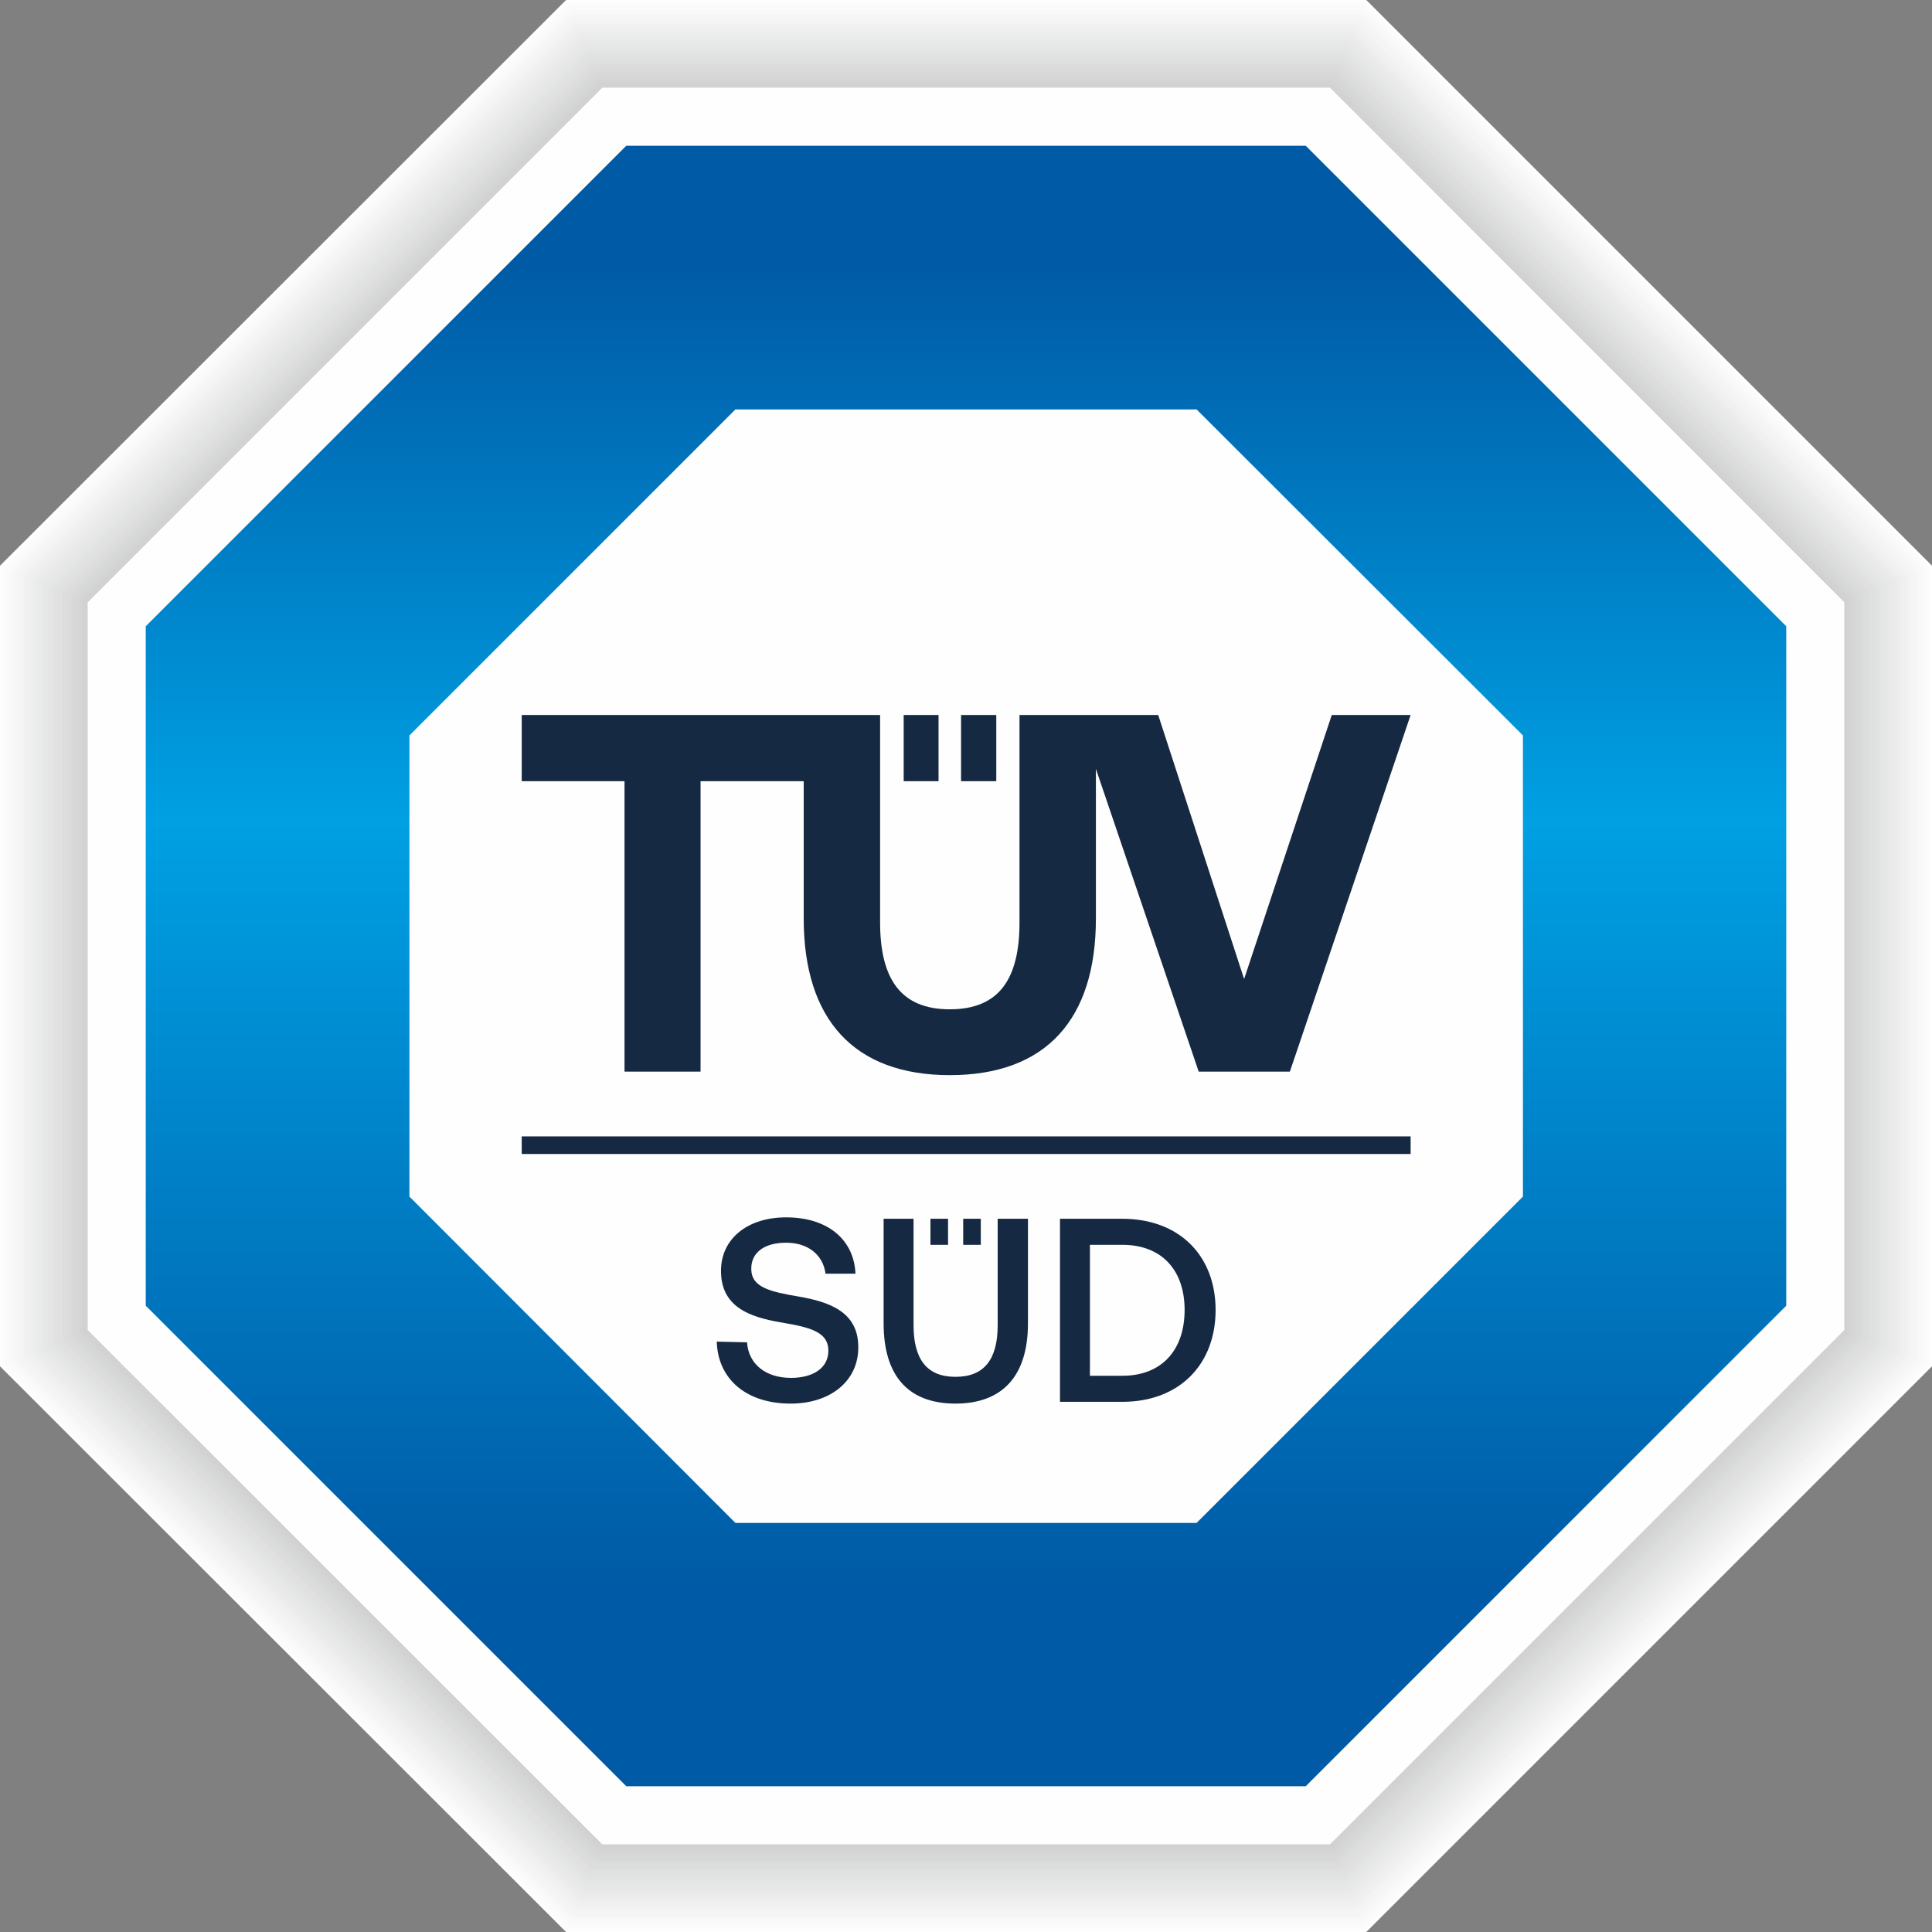 <?xml version="1.0" encoding="UTF-8"?> <svg xmlns="http://www.w3.org/2000/svg" xmlns:xlink="http://www.w3.org/1999/xlink" xmlns:xodm="http://www.corel.com/coreldraw/odm/2003" xml:space="preserve" width="55px" height="55px" version="1.1" style="shape-rendering:geometricPrecision; text-rendering:geometricPrecision; image-rendering:optimizeQuality; fill-rule:evenodd; clip-rule:evenodd" viewBox="0 0 54.88 54.88"><rect x="0" y="0" width="54.88" height="54.88" fill="#808080" stroke="none"/> <defs> <style type="text/css"> .fil0 {fill:#FEFEFE;fill-rule:nonzero} .fil1 {fill:#FCFCFC;fill-rule:nonzero} .fil2 {fill:#FBFBFB;fill-rule:nonzero} .fil3 {fill:#F9F9F9;fill-rule:nonzero} .fil4 {fill:#F7F7F7;fill-rule:nonzero} .fil5 {fill:whitesmoke;fill-rule:nonzero} .fil6 {fill:#F3F4F4;fill-rule:nonzero} .fil7 {fill:#F1F1F1;fill-rule:nonzero} .fil8 {fill:#F0F0F0;fill-rule:nonzero} .fil9 {fill:#EEEEEE;fill-rule:nonzero} .fil10 {fill:#EBECEC;fill-rule:nonzero} .fil11 {fill:#EAEAEA;fill-rule:nonzero} .fil12 {fill:#E8E8E8;fill-rule:nonzero} .fil13 {fill:#E6E7E7;fill-rule:nonzero} .fil14 {fill:#E4E5E5;fill-rule:nonzero} .fil15 {fill:#E3E3E3;fill-rule:nonzero} .fil16 {fill:#E1E1E1;fill-rule:nonzero} .fil17 {fill:#DFE0E0;fill-rule:nonzero} .fil18 {fill:#DDDDDE;fill-rule:nonzero} .fil19 {fill:gainsboro;fill-rule:nonzero} .fil20 {fill:#D9DADA;fill-rule:nonzero} .fil21 {fill:#D7D8D8;fill-rule:nonzero} .fil22 {fill:#D6D6D6;fill-rule:nonzero} .fil23 {fill:#D3D4D4;fill-rule:nonzero} .fil24 {fill:#D2D2D3;fill-rule:nonzero} .fil25 {fill:#CFD0D0;fill-rule:nonzero} .fil27 {fill:#152942;fill-rule:nonzero} .fil26 {fill:url(#id0)} </style> <linearGradient id="id0" gradientUnits="userSpaceOnUse" x1="27.44" y1="4.14" x2="27.44" y2="50.74"> <stop offset="0" style="stop-opacity:1; stop-color:#005AA5"></stop> <stop offset="0.071" style="stop-opacity:1; stop-color:#005AA5"></stop> <stop offset="0.412" style="stop-opacity:1; stop-color:#00A0E3"></stop> <stop offset="0.878" style="stop-opacity:1; stop-color:#005AA5"></stop> <stop offset="1" style="stop-opacity:1; stop-color:#005AA5"></stop> </linearGradient> </defs> <g id="Warstwa_x0020_1">  <g id="_2097563134224"> <polygon class="fil0" points="38.81,0 16.08,0 0,16.07 0,38.81 16.08,54.88 38.81,54.88 54.88,38.81 54.88,16.07 "></polygon> <polygon class="fil0" points="38.79,0.04 16.09,0.04 0.04,16.09 0.04,38.79 16.09,54.85 38.79,54.85 54.85,38.79 54.85,16.09 "></polygon> <polygon class="fil1" points="38.78,0.08 16.11,0.08 0.08,16.11 0.08,38.78 16.11,54.81 38.78,54.81 54.81,38.78 54.81,16.11 "></polygon> <polygon class="fil1" points="38.76,0.11 16.12,0.11 0.11,16.12 0.11,38.76 16.12,54.77 38.76,54.77 54.77,38.76 54.77,16.12 "></polygon> <polygon class="fil2" points="38.75,0.15 16.14,0.15 0.15,16.14 0.15,38.75 16.14,54.73 38.75,54.73 54.73,38.75 54.73,16.14 "></polygon> <polygon class="fil2" points="38.71,0.23 16.17,0.23 0.23,16.17 0.23,38.71 16.17,54.66 38.71,54.66 54.66,38.71 54.66,16.17 "></polygon> <polygon class="fil3" points="38.7,0.26 16.18,0.26 0.26,16.18 0.26,38.7 16.18,54.62 38.7,54.62 54.62,38.7 54.62,16.18 "></polygon> <polygon class="fil3" points="38.68,0.3 16.2,0.3 0.3,16.2 0.3,38.68 16.2,54.58 38.68,54.58 54.58,38.68 54.58,16.2 "></polygon> <polygon class="fil3" points="38.67,0.34 16.22,0.34 0.34,16.22 0.34,38.67 16.22,54.54 38.67,54.54 54.54,38.67 54.54,16.22 "></polygon> <polygon class="fil4" points="38.65,0.38 16.23,0.38 0.38,16.23 0.38,38.65 16.23,54.51 38.65,54.51 54.51,38.65 54.51,16.23 "></polygon> <polygon class="fil4" points="38.64,0.42 16.25,0.42 0.42,16.25 0.42,38.64 16.25,54.47 38.64,54.47 54.47,38.64 54.47,16.25 "></polygon> <polygon class="fil5" points="38.62,0.45 16.26,0.45 0.45,16.26 0.45,38.62 16.26,54.43 38.62,54.43 54.43,38.62 54.43,16.26 "></polygon> <polygon class="fil5" points="38.61,0.49 16.28,0.49 0.49,16.28 0.49,38.61 16.28,54.39 38.61,54.39 54.39,38.61 54.39,16.28 "></polygon> <polygon class="fil5" points="38.59,0.53 16.29,0.53 0.53,16.29 0.53,38.59 16.29,54.35 38.59,54.35 54.35,38.59 54.35,16.29 "></polygon> <polygon class="fil6" points="38.57,0.57 16.31,0.57 0.57,16.31 0.57,38.57 16.31,54.32 38.57,54.32 54.32,38.57 54.32,16.31 "></polygon> <polygon class="fil6" points="38.56,0.6 16.33,0.6 0.6,16.33 0.6,38.56 16.33,54.28 38.56,54.28 54.28,38.56 54.28,16.33 "></polygon> <polygon class="fil6" points="38.54,0.64 16.34,0.64 0.64,16.34 0.64,38.54 16.34,54.24 38.54,54.24 54.24,38.54 54.24,16.34 "></polygon> <polygon class="fil7" points="38.53,0.68 16.36,0.68 0.68,16.36 0.68,38.53 16.36,54.2 38.53,54.2 54.2,38.53 54.2,16.36 "></polygon> <polygon class="fil7" points="38.51,0.72 16.37,0.72 0.72,16.37 0.72,38.51 16.37,54.17 38.51,54.17 54.17,38.51 54.17,16.37 "></polygon> <polygon class="fil8" points="38.5,0.76 16.39,0.76 0.76,16.39 0.76,38.5 16.39,54.13 38.5,54.13 54.13,38.5 54.13,16.39 "></polygon> <polygon class="fil8" points="38.48,0.79 16.4,0.79 0.79,16.4 0.79,38.48 16.4,54.09 38.48,54.09 54.09,38.48 54.09,16.4 "></polygon> <polygon class="fil8" points="38.46,0.83 16.42,0.83 0.83,16.42 0.83,38.46 16.42,54.05 38.46,54.05 54.05,38.46 54.05,16.42 "></polygon> <polygon class="fil9" points="38.45,0.87 16.44,0.87 0.87,16.44 0.87,38.45 16.44,54.01 38.45,54.01 54.01,38.45 54.01,16.44 "></polygon> <polygon class="fil9" points="38.43,0.91 16.45,0.91 0.91,16.45 0.91,38.43 16.45,53.98 38.43,53.98 53.98,38.43 53.98,16.45 "></polygon> <polygon class="fil10" points="38.42,0.94 16.47,0.94 0.94,16.47 0.94,38.42 16.47,53.94 38.42,53.94 53.94,38.42 53.94,16.47 "></polygon> <polygon class="fil10" points="38.4,0.98 16.48,0.98 0.98,16.48 0.98,38.4 16.48,53.9 38.4,53.9 53.9,38.4 53.9,16.48 "></polygon> <polygon class="fil10" points="38.39,1.02 16.5,1.02 1.02,16.5 1.02,38.39 16.5,53.86 38.39,53.86 53.86,38.39 53.86,16.5 "></polygon> <polygon class="fil11" points="38.37,1.06 16.51,1.06 1.06,16.51 1.06,38.37 16.51,53.83 38.37,53.83 53.83,38.37 53.83,16.51 "></polygon> <polygon class="fil11" points="38.35,1.1 16.53,1.1 1.1,16.53 1.1,38.35 16.53,53.79 38.35,53.79 53.79,38.35 53.79,16.53 "></polygon> <polygon class="fil11" points="38.34,1.13 16.54,1.13 1.13,16.54 1.13,38.34 16.54,53.75 38.34,53.75 53.75,38.34 53.75,16.54 "></polygon> <polygon class="fil12" points="38.32,1.17 16.56,1.17 1.17,16.56 1.17,38.32 16.56,53.71 38.32,53.71 53.71,38.32 53.71,16.56 "></polygon> <polygon class="fil12" points="38.31,1.21 16.58,1.21 1.21,16.58 1.21,38.31 16.58,53.67 38.31,53.67 53.67,38.31 53.67,16.58 "></polygon> <polygon class="fil13" points="38.29,1.25 16.59,1.25 1.25,16.59 1.25,38.29 16.59,53.64 38.29,53.64 53.64,38.29 53.64,16.59 "></polygon> <polygon class="fil13" points="38.28,1.29 16.61,1.29 1.29,16.61 1.29,38.28 16.61,53.6 38.28,53.6 53.6,38.28 53.6,16.61 "></polygon> <polygon class="fil13" points="38.26,1.32 16.62,1.32 1.32,16.62 1.32,38.26 16.62,53.56 38.26,53.56 53.56,38.26 53.56,16.62 "></polygon> <polygon class="fil14" points="38.25,1.36 16.64,1.36 1.36,16.64 1.36,38.25 16.64,53.52 38.25,53.52 53.52,38.25 53.52,16.64 "></polygon> <polygon class="fil14" points="38.23,1.4 16.65,1.4 1.4,16.65 1.4,38.23 16.65,53.49 38.23,53.49 53.49,38.23 53.49,16.65 "></polygon> <polygon class="fil14" points="38.21,1.44 16.67,1.44 1.44,16.67 1.44,38.21 16.67,53.45 38.21,53.45 53.45,38.21 53.45,16.67 "></polygon> <polygon class="fil15" points="38.2,1.47 16.69,1.47 1.47,16.69 1.47,38.2 16.69,53.41 38.2,53.41 53.41,38.2 53.41,16.69 "></polygon> <polygon class="fil15" points="38.18,1.51 16.7,1.51 1.51,16.7 1.51,38.18 16.7,53.37 38.18,53.37 53.37,38.18 53.37,16.7 "></polygon> <polygon class="fil16" points="38.17,1.55 16.72,1.55 1.55,16.72 1.55,38.17 16.72,53.33 38.17,53.33 53.33,38.17 53.33,16.72 "></polygon> <polygon class="fil16" points="38.15,1.59 16.73,1.59 1.59,16.73 1.59,38.15 16.73,53.3 38.15,53.3 53.3,38.15 53.3,16.73 "></polygon> <polygon class="fil16" points="38.14,1.63 16.75,1.63 1.63,16.75 1.63,38.14 16.75,53.26 38.14,53.26 53.26,38.14 53.26,16.75 "></polygon> <polygon class="fil17" points="38.12,1.66 16.76,1.66 1.66,16.76 1.66,38.12 16.76,53.22 38.12,53.22 53.22,38.12 53.22,16.76 "></polygon> <polygon class="fil17" points="38.1,1.7 16.78,1.7 1.7,16.78 1.7,38.1 16.78,53.18 38.1,53.18 53.18,38.1 53.18,16.78 "></polygon> <polygon class="fil17" points="38.09,1.74 16.8,1.74 1.74,16.8 1.74,38.09 16.8,53.15 38.09,53.15 53.15,38.09 53.15,16.8 "></polygon> <polygon class="fil18" points="38.07,1.78 16.81,1.78 1.78,16.81 1.78,38.07 16.81,53.11 38.07,53.11 53.11,38.07 53.11,16.81 "></polygon> <polygon class="fil18" points="38.06,1.81 16.83,1.81 1.81,16.83 1.81,38.06 16.83,53.07 38.06,53.07 53.07,38.06 53.07,16.83 "></polygon> <polygon class="fil19" points="38.04,1.85 16.84,1.85 1.85,16.84 1.85,38.04 16.84,53.03 38.04,53.03 53.03,38.04 53.03,16.84 "></polygon> <polygon class="fil19" points="38.03,1.89 16.86,1.89 1.89,16.86 1.89,38.03 16.86,52.99 38.03,52.99 52.99,38.03 52.99,16.86 "></polygon> <polygon class="fil19" points="38.01,1.93 16.87,1.93 1.93,16.87 1.93,38.01 16.87,52.96 38.01,52.96 52.96,38.01 52.96,16.87 "></polygon> <polygon class="fil20" points="37.99,1.97 16.89,1.97 1.97,16.89 1.97,37.99 16.89,52.92 37.99,52.92 52.92,37.99 52.92,16.89 "></polygon> <polygon class="fil20" points="37.98,2 16.9,2 2,16.9 2,37.98 16.9,52.88 37.98,52.88 52.88,37.98 52.88,16.9 "></polygon> <polygon class="fil21" points="37.96,2.04 16.92,2.04 2.04,16.92 2.04,37.96 16.92,52.84 37.96,52.84 52.84,37.96 52.84,16.92 "></polygon> <polygon class="fil21" points="37.95,2.08 16.94,2.08 2.08,16.94 2.08,37.95 16.94,52.8 37.95,52.8 52.8,37.95 52.8,16.94 "></polygon> <polygon class="fil21" points="37.93,2.12 16.95,2.12 2.12,16.95 2.12,37.93 16.95,52.77 37.93,52.77 52.77,37.93 52.77,16.95 "></polygon> <polygon class="fil22" points="37.92,2.15 16.97,2.15 2.15,16.97 2.15,37.92 16.97,52.73 37.92,52.73 52.73,37.92 52.73,16.97 "></polygon> <polygon class="fil22" points="37.9,2.19 16.98,2.19 2.19,16.98 2.19,37.9 16.98,52.69 37.9,52.69 52.69,37.9 52.69,16.98 "></polygon> <polygon class="fil22" points="37.88,2.23 17,2.23 2.23,17 2.23,37.88 17,52.65 37.88,52.65 52.65,37.88 52.65,17 "></polygon> <polygon class="fil23" points="37.87,2.27 17.01,2.27 2.27,17.01 2.27,37.87 17.01,52.62 37.87,52.62 52.62,37.87 52.62,17.01 "></polygon> <polygon class="fil23" points="37.85,2.31 17.03,2.31 2.31,17.03 2.31,37.85 17.03,52.58 37.85,52.58 52.58,37.85 52.58,17.03 "></polygon> <polygon class="fil24" points="37.84,2.34 17.05,2.34 2.34,17.05 2.34,37.84 17.05,52.54 37.84,52.54 52.54,37.84 52.54,17.05 "></polygon> <polygon class="fil24" points="37.82,2.38 17.06,2.38 2.38,17.06 2.38,37.82 17.06,52.5 37.82,52.5 52.5,37.82 52.5,17.06 "></polygon> <polygon class="fil24" points="37.81,2.42 17.08,2.42 2.42,17.08 2.42,37.81 17.08,52.46 37.81,52.46 52.46,37.81 52.46,17.08 "></polygon> <polygon class="fil25" points="37.79,2.46 17.09,2.46 2.46,17.09 2.46,37.79 17.09,52.43 37.79,52.43 52.43,37.79 52.43,17.09 "></polygon> <polygon class="fil25" points="37.78,2.49 17.11,2.49 2.49,17.11 2.49,37.78 17.11,52.39 37.78,52.39 52.39,37.78 52.39,17.11 "></polygon> <polygon class="fil0" points="37.78,2.49 17.11,2.49 2.49,17.11 2.49,37.78 17.11,52.39 37.78,52.39 52.39,37.78 52.39,17.11 "></polygon> <polygon class="fil26" points="50.74,37.09 50.74,17.79 37.09,4.14 17.79,4.14 4.14,17.79 4.14,37.09 17.79,50.74 37.09,50.74 "></polygon> <polygon class="fil0" points="33.99,11.63 20.89,11.63 11.63,20.89 11.63,33.99 20.89,43.26 33.99,43.26 43.26,33.99 43.26,20.89 "></polygon> <polygon class="fil27" points="14.82,32.28 40.07,32.28 40.07,32.78 14.82,32.78 14.82,32.53 "></polygon> <path class="fil27" d="M30.96 35.36l0.92 0c1.14,0 1.77,0.74 1.77,1.85 0,1.12 -0.63,1.87 -1.77,1.87l-0.92 0 0 -3.72zm0.92 4.46c1.62,0 2.65,-1.06 2.65,-2.61 0,-1.54 -1.03,-2.59 -2.65,-2.59l-1.77 0 0 5.2 1.77 0zm-6.78 -2.23c0,1.48 0.69,2.28 2.04,2.28 1.35,0 2.06,-0.8 2.06,-2.28l0 -2.97 -0.86 0 0 3.02c0,0.96 -0.37,1.47 -1.2,1.47 -0.82,0 -1.19,-0.51 -1.19,-1.47l0 -3.02 -0.85 0 0 2.97zm-4.74 0.52c0.03,1.04 0.81,1.76 2.1,1.76 1.14,0 1.92,-0.65 1.92,-1.59 0.01,-1.02 -0.83,-1.3 -1.69,-1.45 -0.82,-0.14 -1.35,-0.26 -1.35,-0.79 0,-0.49 0.41,-0.74 0.99,-0.74 0.63,0 1.05,0.35 1.12,0.88l0.85 0c-0.04,-0.96 -0.78,-1.6 -1.97,-1.6 -1.1,0 -1.85,0.61 -1.85,1.52 0,1.03 0.82,1.31 1.68,1.46 0.83,0.14 1.37,0.26 1.37,0.81 0,0.5 -0.45,0.77 -1.06,0.77 -0.73,0 -1.21,-0.4 -1.25,-1.01l-0.86 -0.02zm7.5 -3.49l-0.25 0 -0.25 0 0 0.74 0.5 0 0 -0.74zm-0.93 0.74l-0.5 0 0 -0.74 0.25 0 0.25 0 0 0.74z"></path> <path class="fil27" d="M27.3 22.19l1 0 0 -1.88 -0.5 0 -0.5 0 0 1.88zm-1.63 0l0.99 0 0 -1.88 -0.5 0 -0.49 0 0 1.88zm14.4 -1.88l-3.43 10.13 -2.59 0 -2.92 -8.6 0 4.25c0,2.87 -1.42,4.45 -4.15,4.45 -2.72,0 -4.15,-1.58 -4.15,-4.45l0 -3.9 -2.93 0 0 8.25 -2.16 0 0 -8.25 -2.92 0 0 -1.88 10.18 0 0 5.89c0,1.61 0.59,2.47 1.98,2.47 1.4,0 1.98,-0.86 1.98,-2.47l0 -5.89 3.94 0 2.44 7.5 2.49 -7.5 2.24 0z"></path> </g> </g> </svg> 